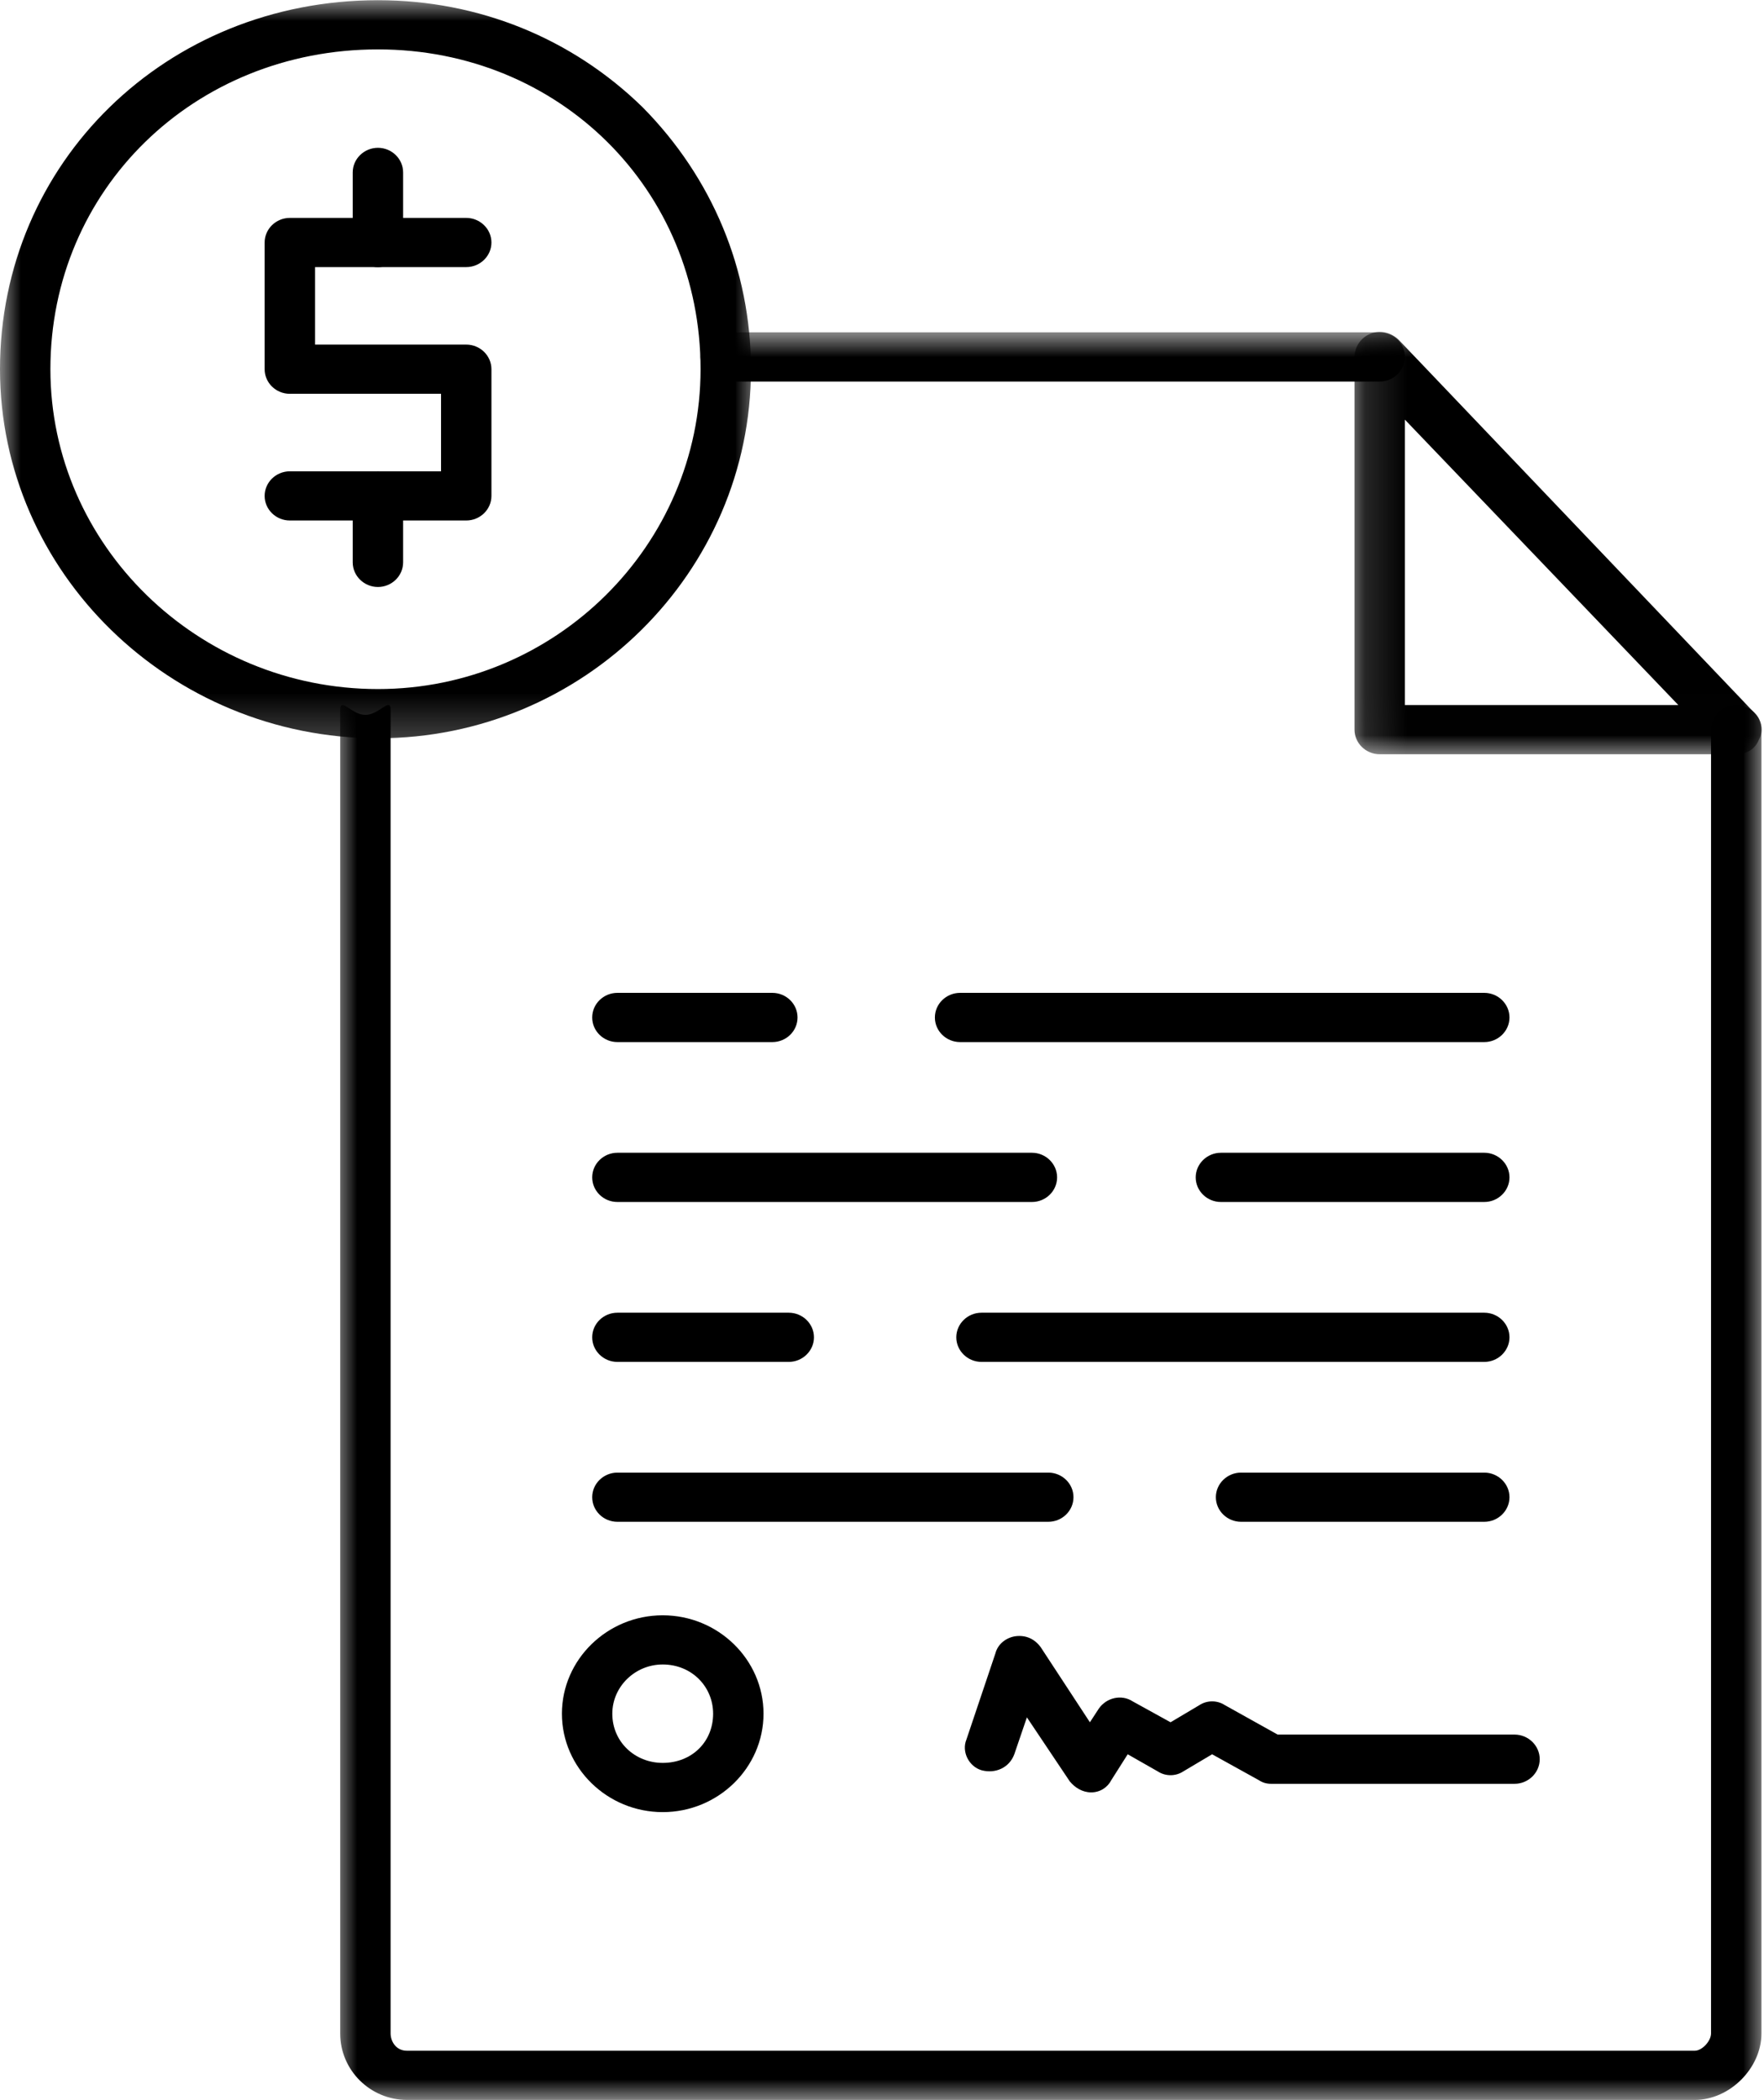 <svg width="42" height="50" viewBox="0 0 42 50" fill="none" xmlns="http://www.w3.org/2000/svg">
<mask id="mask0_208_18415" style="mask-type:luminance" maskUnits="userSpaceOnUse" x="7" y="7" width="35" height="44">
<path d="M7.975 7.911H42V50H7.975V7.911Z" fill="white"/>
</mask>
<g mask="url(#mask0_208_18415)">
<path fill-rule="evenodd" clip-rule="evenodd" d="M40.35 49.995H9.689C8.82 49.995 8.1 49.292 8.1 48.414V16.903C8.1 16.58 8.369 17.02 8.7 17.02C9.029 17.02 9.3 16.58 9.3 16.903V48.414C9.3 48.589 9.42 48.824 9.689 48.824H40.35C40.53 48.824 40.739 48.589 40.739 48.414V17.371C40.739 17.049 41.01 16.785 41.339 16.785C41.67 16.785 41.939 17.049 41.939 17.371V48.414C41.939 49.233 41.19 49.995 40.35 49.995ZM32.85 9.084H17.279C16.95 9.084 16.679 8.82 16.679 8.498C16.679 8.175 16.95 7.912 17.279 7.912H32.85C33.179 7.912 33.45 8.175 33.45 8.498C33.45 8.82 33.179 9.084 32.85 9.084Z" fill="black"/>
</g>
<mask id="mask1_208_18415" style="mask-type:luminance" maskUnits="userSpaceOnUse" x="32" y="7" width="11" height="11">
<path d="M32.148 7.696H42.001V17.992H32.148V7.696Z" fill="white"/>
</mask>
<g mask="url(#mask1_208_18415)">
<path fill-rule="evenodd" clip-rule="evenodd" d="M41.34 17.957H32.85C32.52 17.957 32.25 17.693 32.25 17.372V8.498C32.25 8.264 32.4 8.03 32.64 7.942C32.85 7.854 33.12 7.912 33.3 8.088L41.79 16.991C41.94 17.137 42 17.401 41.88 17.606C41.79 17.84 41.58 17.957 41.34 17.957ZM33.45 16.786H39.96L33.45 9.991V16.786Z" fill="black"/>
</g>
<path fill-rule="evenodd" clip-rule="evenodd" d="M15.779 43.143C14.459 43.143 13.379 42.088 13.379 40.8C13.379 39.511 14.459 38.457 15.779 38.457C17.099 38.457 18.179 39.511 18.179 40.8C18.179 42.088 17.099 43.143 15.779 43.143ZM15.779 39.628C15.119 39.628 14.579 40.156 14.579 40.8C14.579 41.473 15.119 41.971 15.779 41.971C16.469 41.971 16.979 41.473 16.979 40.8C16.979 40.156 16.469 39.628 15.779 39.628Z" fill="black"/>
<path fill-rule="evenodd" clip-rule="evenodd" d="M25.98 42.673C25.77 42.673 25.59 42.557 25.47 42.41L24.45 40.887L24.15 41.766C24.03 42.088 23.7 42.234 23.37 42.146C23.07 42.058 22.89 41.707 23.01 41.415L23.7 39.364C23.76 39.13 23.97 38.984 24.18 38.955C24.42 38.925 24.63 39.013 24.78 39.218L25.95 41.004L26.16 40.682C26.34 40.419 26.7 40.331 26.97 40.507L27.87 41.004L28.56 40.594C28.74 40.477 28.98 40.477 29.16 40.594L30.42 41.297H36.06C36.39 41.297 36.66 41.561 36.66 41.883C36.66 42.205 36.39 42.469 36.06 42.469H30.27C30.15 42.469 30.06 42.44 29.97 42.381L28.86 41.766L28.17 42.176C27.99 42.293 27.75 42.293 27.57 42.176L26.85 41.766L26.46 42.381C26.37 42.557 26.19 42.673 25.98 42.673Z" fill="black"/>
<path fill-rule="evenodd" clip-rule="evenodd" d="M35.34 24.81H22.86C22.529 24.81 22.259 24.547 22.259 24.224C22.259 23.902 22.529 23.638 22.86 23.638H35.34C35.669 23.638 35.94 23.902 35.94 24.224C35.94 24.547 35.669 24.81 35.34 24.81ZM18.389 24.81H14.7C14.369 24.81 14.1 24.547 14.1 24.224C14.1 23.902 14.369 23.638 14.7 23.638H18.389C18.72 23.638 18.989 23.902 18.989 24.224C18.989 24.547 18.72 24.81 18.389 24.81Z" fill="black"/>
<path fill-rule="evenodd" clip-rule="evenodd" d="M35.34 28.617H29.069C28.74 28.617 28.469 28.354 28.469 28.031C28.469 27.709 28.74 27.445 29.069 27.445H35.34C35.669 27.445 35.94 27.709 35.94 28.031C35.94 28.354 35.669 28.617 35.34 28.617ZM24.57 28.617H14.7C14.369 28.617 14.1 28.354 14.1 28.031C14.1 27.709 14.369 27.445 14.7 27.445H24.57C24.899 27.445 25.169 27.709 25.169 28.031C25.169 28.354 24.899 28.617 24.57 28.617Z" fill="black"/>
<path fill-rule="evenodd" clip-rule="evenodd" d="M35.34 32.424H23.369C23.039 32.424 22.769 32.16 22.769 31.839C22.769 31.516 23.039 31.253 23.369 31.253H35.34C35.669 31.253 35.94 31.516 35.94 31.839C35.94 32.16 35.669 32.424 35.34 32.424ZM18.78 32.424H14.7C14.369 32.424 14.1 32.16 14.1 31.839C14.1 31.516 14.369 31.253 14.7 31.253H18.78C19.109 31.253 19.38 31.516 19.38 31.839C19.38 32.16 19.109 32.424 18.78 32.424Z" fill="black"/>
<path fill-rule="evenodd" clip-rule="evenodd" d="M35.34 36.231H29.549C29.219 36.231 28.949 35.968 28.949 35.645C28.949 35.324 29.219 35.06 29.549 35.06H35.34C35.669 35.06 35.94 35.324 35.94 35.645C35.94 35.968 35.669 36.231 35.34 36.231ZM24.959 36.231H14.7C14.369 36.231 14.1 35.968 14.1 35.645C14.1 35.324 14.369 35.06 14.7 35.06H24.959C25.29 35.06 25.559 35.324 25.559 35.645C25.559 35.968 25.29 36.231 24.959 36.231Z" fill="black"/>
<mask id="mask2_208_18415" style="mask-type:luminance" maskUnits="userSpaceOnUse" x="0" y="0" width="19" height="18">
<path d="M0 0H18.083V17.778H0V0Z" fill="white"/>
</mask>
<g mask="url(#mask2_208_18415)">
<path fill-rule="evenodd" clip-rule="evenodd" d="M8.999 17.577C4.05 17.577 0 13.623 0 8.79C0 3.871 3.96 0.005 8.999 0.005C11.399 0.005 13.62 0.913 15.3 2.553C16.95 4.222 17.88 6.418 17.88 8.79C17.88 13.623 13.89 17.577 8.999 17.577ZM8.999 1.176C4.62 1.176 1.2 4.515 1.2 8.79C1.2 12.978 4.71 16.405 8.999 16.405C13.23 16.405 16.68 12.978 16.68 8.79C16.68 4.515 13.32 1.176 8.999 1.176Z" fill="black"/>
</g>
<path fill-rule="evenodd" clip-rule="evenodd" d="M11.101 12.392H6.901C6.57 12.392 6.301 12.129 6.301 11.807C6.301 11.485 6.57 11.221 6.901 11.221H10.501V9.376H6.901C6.57 9.376 6.301 9.113 6.301 8.79V5.774C6.301 5.452 6.57 5.188 6.901 5.188H11.101C11.431 5.188 11.701 5.452 11.701 5.774C11.701 6.096 11.431 6.359 11.101 6.359H7.501V8.204H11.101C11.431 8.204 11.701 8.468 11.701 8.79V11.807C11.701 12.129 11.431 12.392 11.101 12.392Z" fill="black"/>
<path fill-rule="evenodd" clip-rule="evenodd" d="M8.998 6.36C8.669 6.36 8.398 6.096 8.398 5.774V4.105C8.398 3.783 8.669 3.519 8.998 3.519C9.329 3.519 9.598 3.783 9.598 4.105V5.774C9.598 6.096 9.329 6.36 8.998 6.36Z" fill="black"/>
<path fill-rule="evenodd" clip-rule="evenodd" d="M8.998 13.975C8.669 13.975 8.398 13.711 8.398 13.389V11.807C8.398 11.485 8.669 11.221 8.998 11.221C9.329 11.221 9.598 11.485 9.598 11.807V13.389C9.598 13.711 9.329 13.975 8.998 13.975Z" fill="black"/>
</svg>
